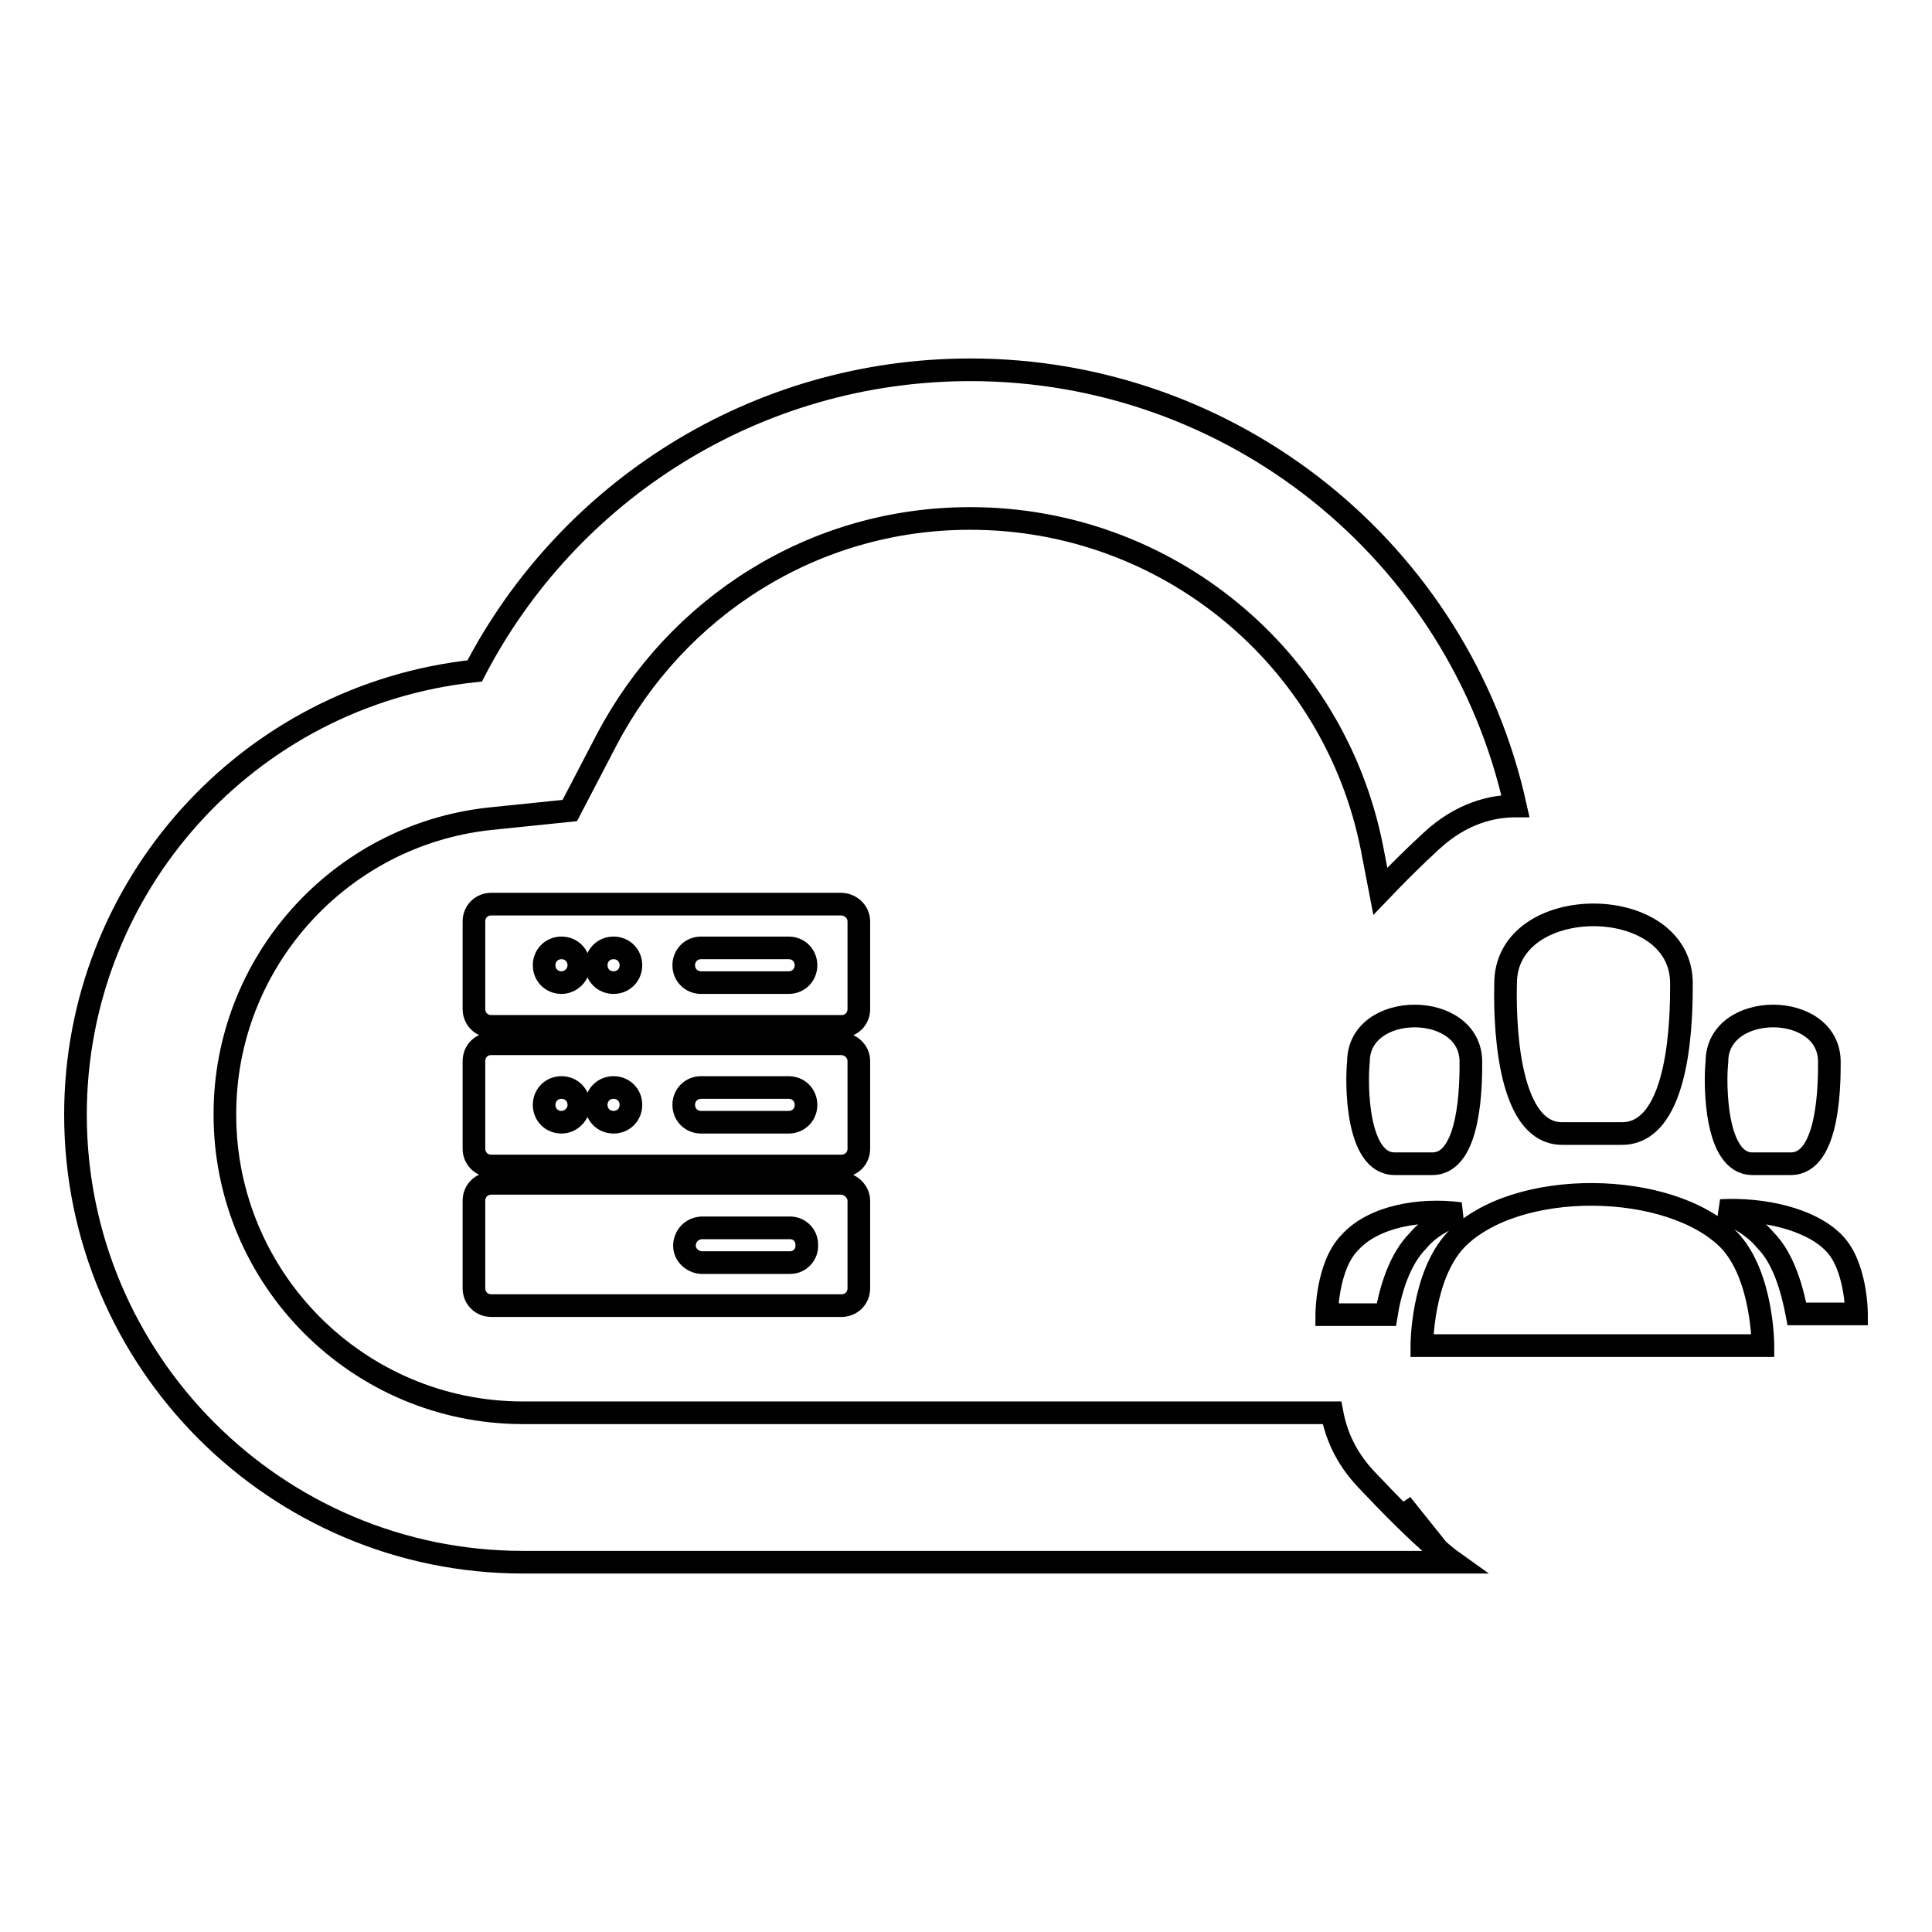 <?xml version="1.0" encoding="utf-8"?>
<!-- Svg Vector Icons : http://www.onlinewebfonts.com/icon -->
<!DOCTYPE svg PUBLIC "-//W3C//DTD SVG 1.1//EN" "http://www.w3.org/Graphics/SVG/1.1/DTD/svg11.dtd">
<svg version="1.1" xmlns="http://www.w3.org/2000/svg" xmlns:xlink="http://www.w3.org/1999/xlink" x="0px" y="0px" viewBox="0 0 256 256" enable-background="new 0 0 256 256" xml:space="preserve">
<g> <path stroke-width="3" fill-opacity="0" stroke="#000000"  d="M184.8,154.2h5c5.1,0,5.1-10.7,5.1-13.5c0-8.1-14.9-8.1-14.9,0C179.7,143.5,179.7,154.2,184.8,154.2z  M207,150.2h7.9c7.9,0,7.9-16,7.9-19.9c0-12.1-23.3-12.1-23.3,0C199.4,134.2,199.4,150.2,207,150.2z M232.2,154.2h5.1 c5.1,0,5.1-10.7,5.1-13.5c0-8.1-14.9-8.1-14.9,0C227.2,143.5,227.2,154.2,232.2,154.2z M242.9,164.6c-3.1-3.1-9.3-4.5-14.9-4.2 c2.2,0.8,4.5,2.2,5.9,3.9c2.5,2.5,3.6,6.7,4.2,9.8h7.9C246,174.1,246,167.6,242.9,164.6z M178.9,164.6c-3.1,3.1-3.1,9.6-3.1,9.6 h7.9c0.5-3.1,1.7-7.3,4.2-9.8c1.4-1.7,3.4-2.8,5.6-3.6C188.1,160.1,182,161.2,178.9,164.6z M192.9,164.3c-4.5,4.8-4.5,14-4.5,14 h45.2c0,0,0-9.3-4.5-14C221.3,156.4,200.8,156.1,192.9,164.3L192.9,164.3z M111.4,156.8H65.1c-1.3,0-2.3,1-2.3,2.3v11.6 c0,1.3,1,2.3,2.3,2.3h46.4c1.3,0,2.3-1,2.3-2.3v-11.6C113.8,157.9,112.7,156.8,111.4,156.8C111.5,156.8,111.4,156.8,111.4,156.8z  M74.4,167.3L74.4,167.3z M81.3,167.3L81.3,167.3z M104.5,167.3H92.9c-1.3-0.1-2.3-1.2-2.2-2.4c0.1-1.2,1-2.1,2.2-2.2h11.6 c1.3-0.1,2.4,0.9,2.4,2.2c0.1,1.3-0.9,2.4-2.2,2.4C104.7,167.3,104.6,167.3,104.5,167.3z M111.4,138.3H65.1c-1.3,0-2.3,1-2.3,2.3 v11.6c0,1.3,1,2.3,2.3,2.3h46.4c1.3,0,2.3-1,2.3-2.3v-11.6C113.8,139.3,112.7,138.3,111.4,138.3z M74.4,148.7c-1.3,0-2.3-1-2.3-2.3 c0-1.3,1-2.3,2.3-2.3c0,0,0,0,0,0c1.3,0,2.3,1,2.3,2.3C76.7,147.7,75.6,148.7,74.4,148.7z M81.3,148.7c-1.3,0-2.3-1-2.3-2.3 s1-2.3,2.3-2.3c0,0,0,0,0,0c1.3,0,2.3,1,2.3,2.3C83.6,147.7,82.6,148.7,81.3,148.7z M104.5,148.7H92.9c-1.3,0-2.3-1-2.3-2.3 s1-2.3,2.3-2.3c0,0,0,0,0,0h11.6c1.3,0,2.3,1,2.3,2.3C106.8,147.7,105.8,148.7,104.5,148.7C104.5,148.7,104.5,148.7,104.5,148.7z  M111.4,119.8H65.1c-1.3,0-2.3,1-2.3,2.3v11.6c0,1.3,1,2.3,2.3,2.3h46.4c1.3,0,2.3-1,2.3-2.3v-11.6 C113.8,120.8,112.7,119.8,111.4,119.8z M74.4,130.2c-1.3,0-2.3-1-2.3-2.3s1-2.3,2.3-2.3s2.3,1,2.3,2.3S75.6,130.2,74.4,130.2z  M81.3,130.2c-1.3,0-2.3-1-2.3-2.3s1-2.3,2.3-2.3s2.3,1,2.3,2.3S82.6,130.2,81.3,130.2L81.3,130.2z M104.5,130.2H92.9 c-1.3,0-2.3-1-2.3-2.3s1-2.3,2.3-2.3h11.6c1.3,0,2.3,1,2.3,2.3S105.8,130.2,104.5,130.2L104.5,130.2z M190.5,205.3 c-3-2.6-6-5.6-9.3-9.1c-3-3.1-4.2-6.3-4.7-9H69.3c-21.8,0-39.5-17.7-39.5-39.5v-0.1c0-20,15.1-36.9,35-39.1l10.7-1.1l4.9-9.4 c9.2-17.5,27.3-29.3,48.1-29.3h0.1c25.9,0,48.2,18.3,53.2,43.7l1.1,5.7c2.2-2.3,4.4-4.5,6.8-6.7c4-3.7,8.1-4.6,11.1-4.6 C193.3,73,163.2,49,128.6,49C100,49,75.2,65.2,62.9,88.9C32.8,92.1,10,117.5,10,147.7c0,32.7,26.6,59.3,59.3,59.3h123.3 c-2.8-2-5.2-4.7-6.9-7.7L190.5,205.3L190.5,205.3z"/></g>
</svg>